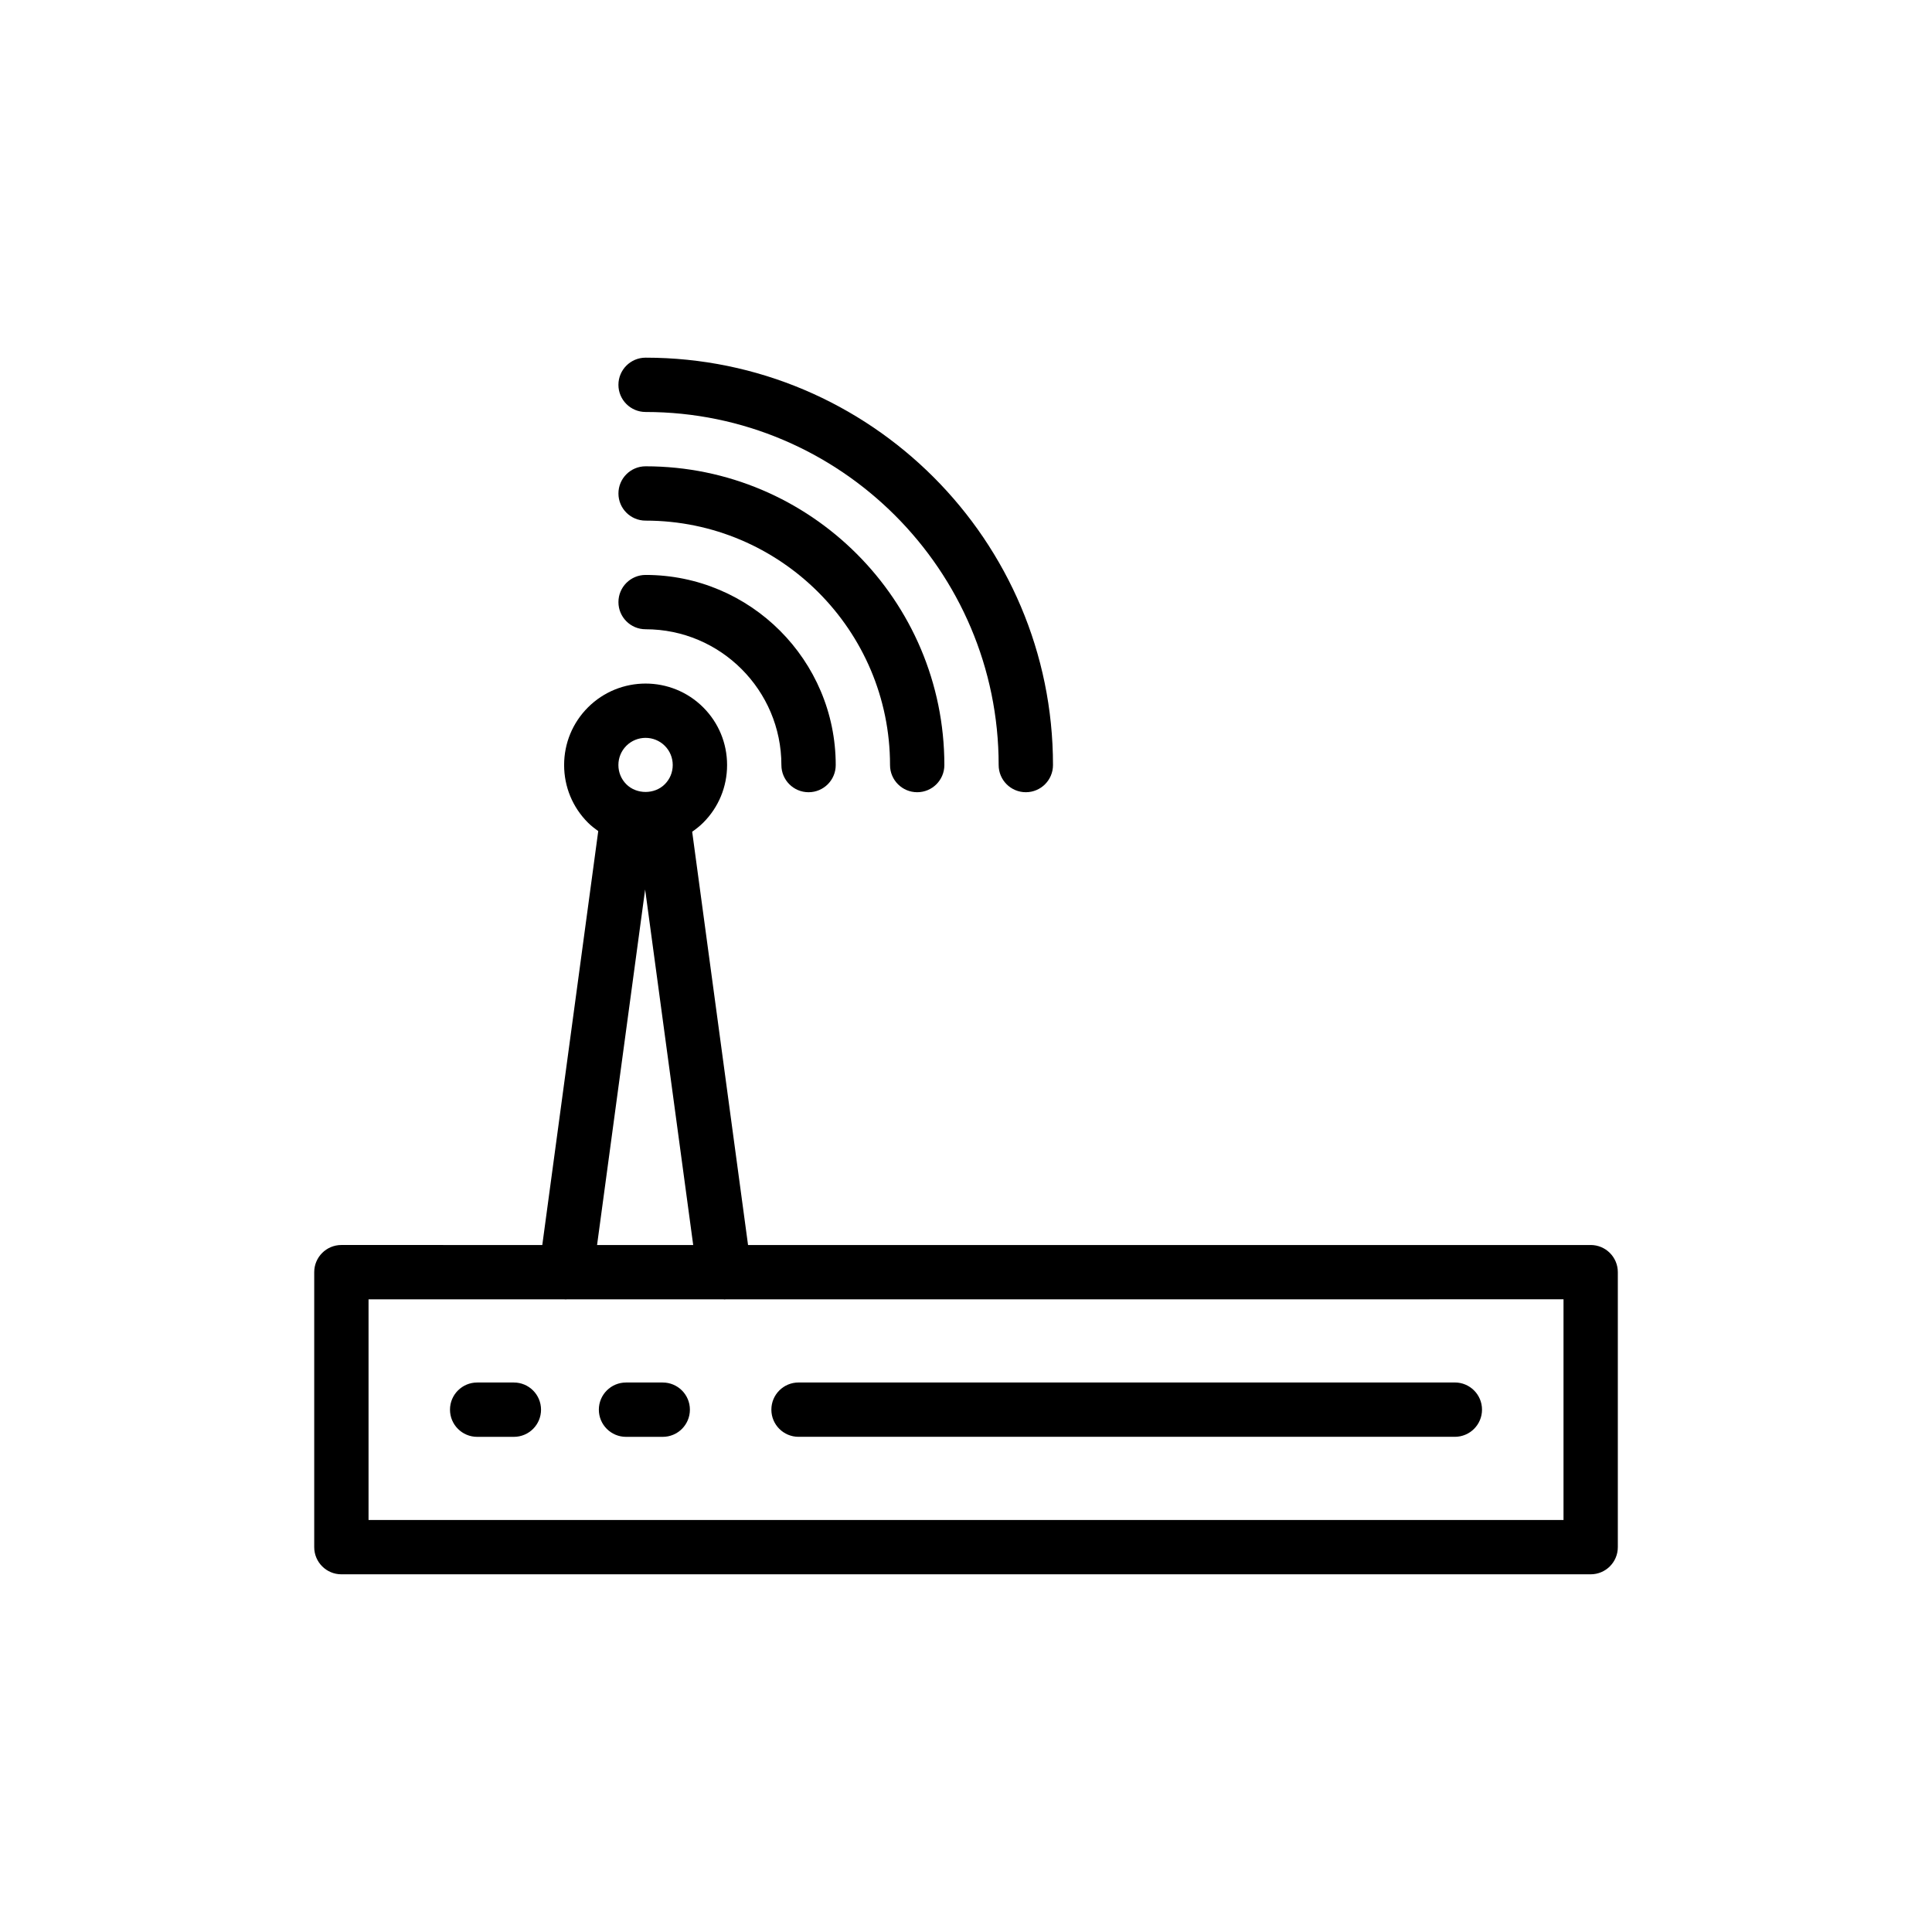 <?xml version="1.0" encoding="UTF-8"?>
<!-- Uploaded to: SVG Repo, www.svgrepo.com, Generator: SVG Repo Mixer Tools -->
<svg fill="#000000" width="800px" height="800px" version="1.1" viewBox="144 144 512 512" xmlns="http://www.w3.org/2000/svg">
 <g>
  <path d="m565.54 473.94h-223.3l-14.805-109.52c1.027-0.719 2.023-1.5 2.93-2.406 4.074-4.07 6.32-9.496 6.32-15.273 0-5.769-2.246-11.195-6.32-15.273-8.422-8.422-22.121-8.422-30.551 0-4.074 4.078-6.316 9.504-6.316 15.273 0 5.777 2.246 11.203 6.32 15.273 0.844 0.844 1.773 1.555 2.723 2.238l-14.828 109.69-53.242-0.004c-3.977 0-7.199 3.219-7.199 7.199v72.871c0 3.977 3.223 7.199 7.199 7.199h331.07c3.977 0 7.199-3.219 7.199-7.199v-72.871c0-3.981-3.223-7.199-7.199-7.199zm-255.56-132.29c1.406-1.406 3.254-2.109 5.102-2.109 1.844 0 3.688 0.703 5.094 2.102 1.355 1.355 2.106 3.168 2.106 5.098 0 1.934-0.75 3.738-2.102 5.09-0.004 0.008-0.004 0.008-0.008 0.008-2.707 2.715-7.477 2.715-10.188 0-1.355-1.355-2.102-3.164-2.102-5.098 0-1.926 0.746-3.738 2.098-5.09zm4.988 38.07 12.738 94.219h-25.477zm243.38 167.09h-316.68v-58.477h51.793c0.18 0.012 0.359 0.035 0.539 0.035 0.066 0 0.125-0.035 0.191-0.035h41.555c0.066 0 0.125 0.035 0.191 0.035 0.18 0 0.359-0.023 0.539-0.035l221.87-0.004z"/>
  <path d="m280.18 510.38h-9.727c-3.977 0-7.199 3.219-7.199 7.199 0 3.977 3.223 7.199 7.199 7.199h9.727c3.977 0 7.199-3.219 7.199-7.199-0.004-3.981-3.227-7.199-7.199-7.199z"/>
  <path d="m319.63 510.38h-9.73c-3.977 0-7.199 3.219-7.199 7.199 0 3.977 3.223 7.199 7.199 7.199h9.73c3.977 0 7.199-3.219 7.199-7.199s-3.223-7.199-7.199-7.199z"/>
  <path d="m355.62 524.77h173.93c3.977 0 7.199-3.219 7.199-7.199 0-3.977-3.223-7.199-7.199-7.199l-173.93 0.004c-3.977 0-7.199 3.219-7.199 7.199 0 3.977 3.223 7.195 7.199 7.195z"/>
  <path d="m307.89 245.98c0 3.977 3.223 7.199 7.199 7.199 51.594 0 93.566 41.977 93.566 93.566 0 3.977 3.223 7.199 7.199 7.199 3.977 0 7.199-3.219 7.199-7.199 0-59.531-48.43-107.96-107.96-107.96-3.981 0-7.203 3.219-7.203 7.195z"/>
  <path d="m315.09 281.97c35.715 0 64.777 29.055 64.777 64.777 0 3.977 3.223 7.199 7.199 7.199 3.977 0 7.199-3.219 7.199-7.199 0-43.656-35.516-79.172-79.172-79.172-3.977 0-7.199 3.219-7.199 7.199-0.004 3.973 3.219 7.195 7.195 7.195z"/>
  <path d="m315.09 310.76c19.84 0 35.988 16.145 35.988 35.988 0 3.977 3.223 7.199 7.199 7.199 3.977 0 7.199-3.219 7.199-7.199 0-27.777-22.602-50.383-50.383-50.383-3.977 0-7.199 3.219-7.199 7.199-0.004 3.973 3.219 7.195 7.195 7.195z"/>
 </g>
</svg>